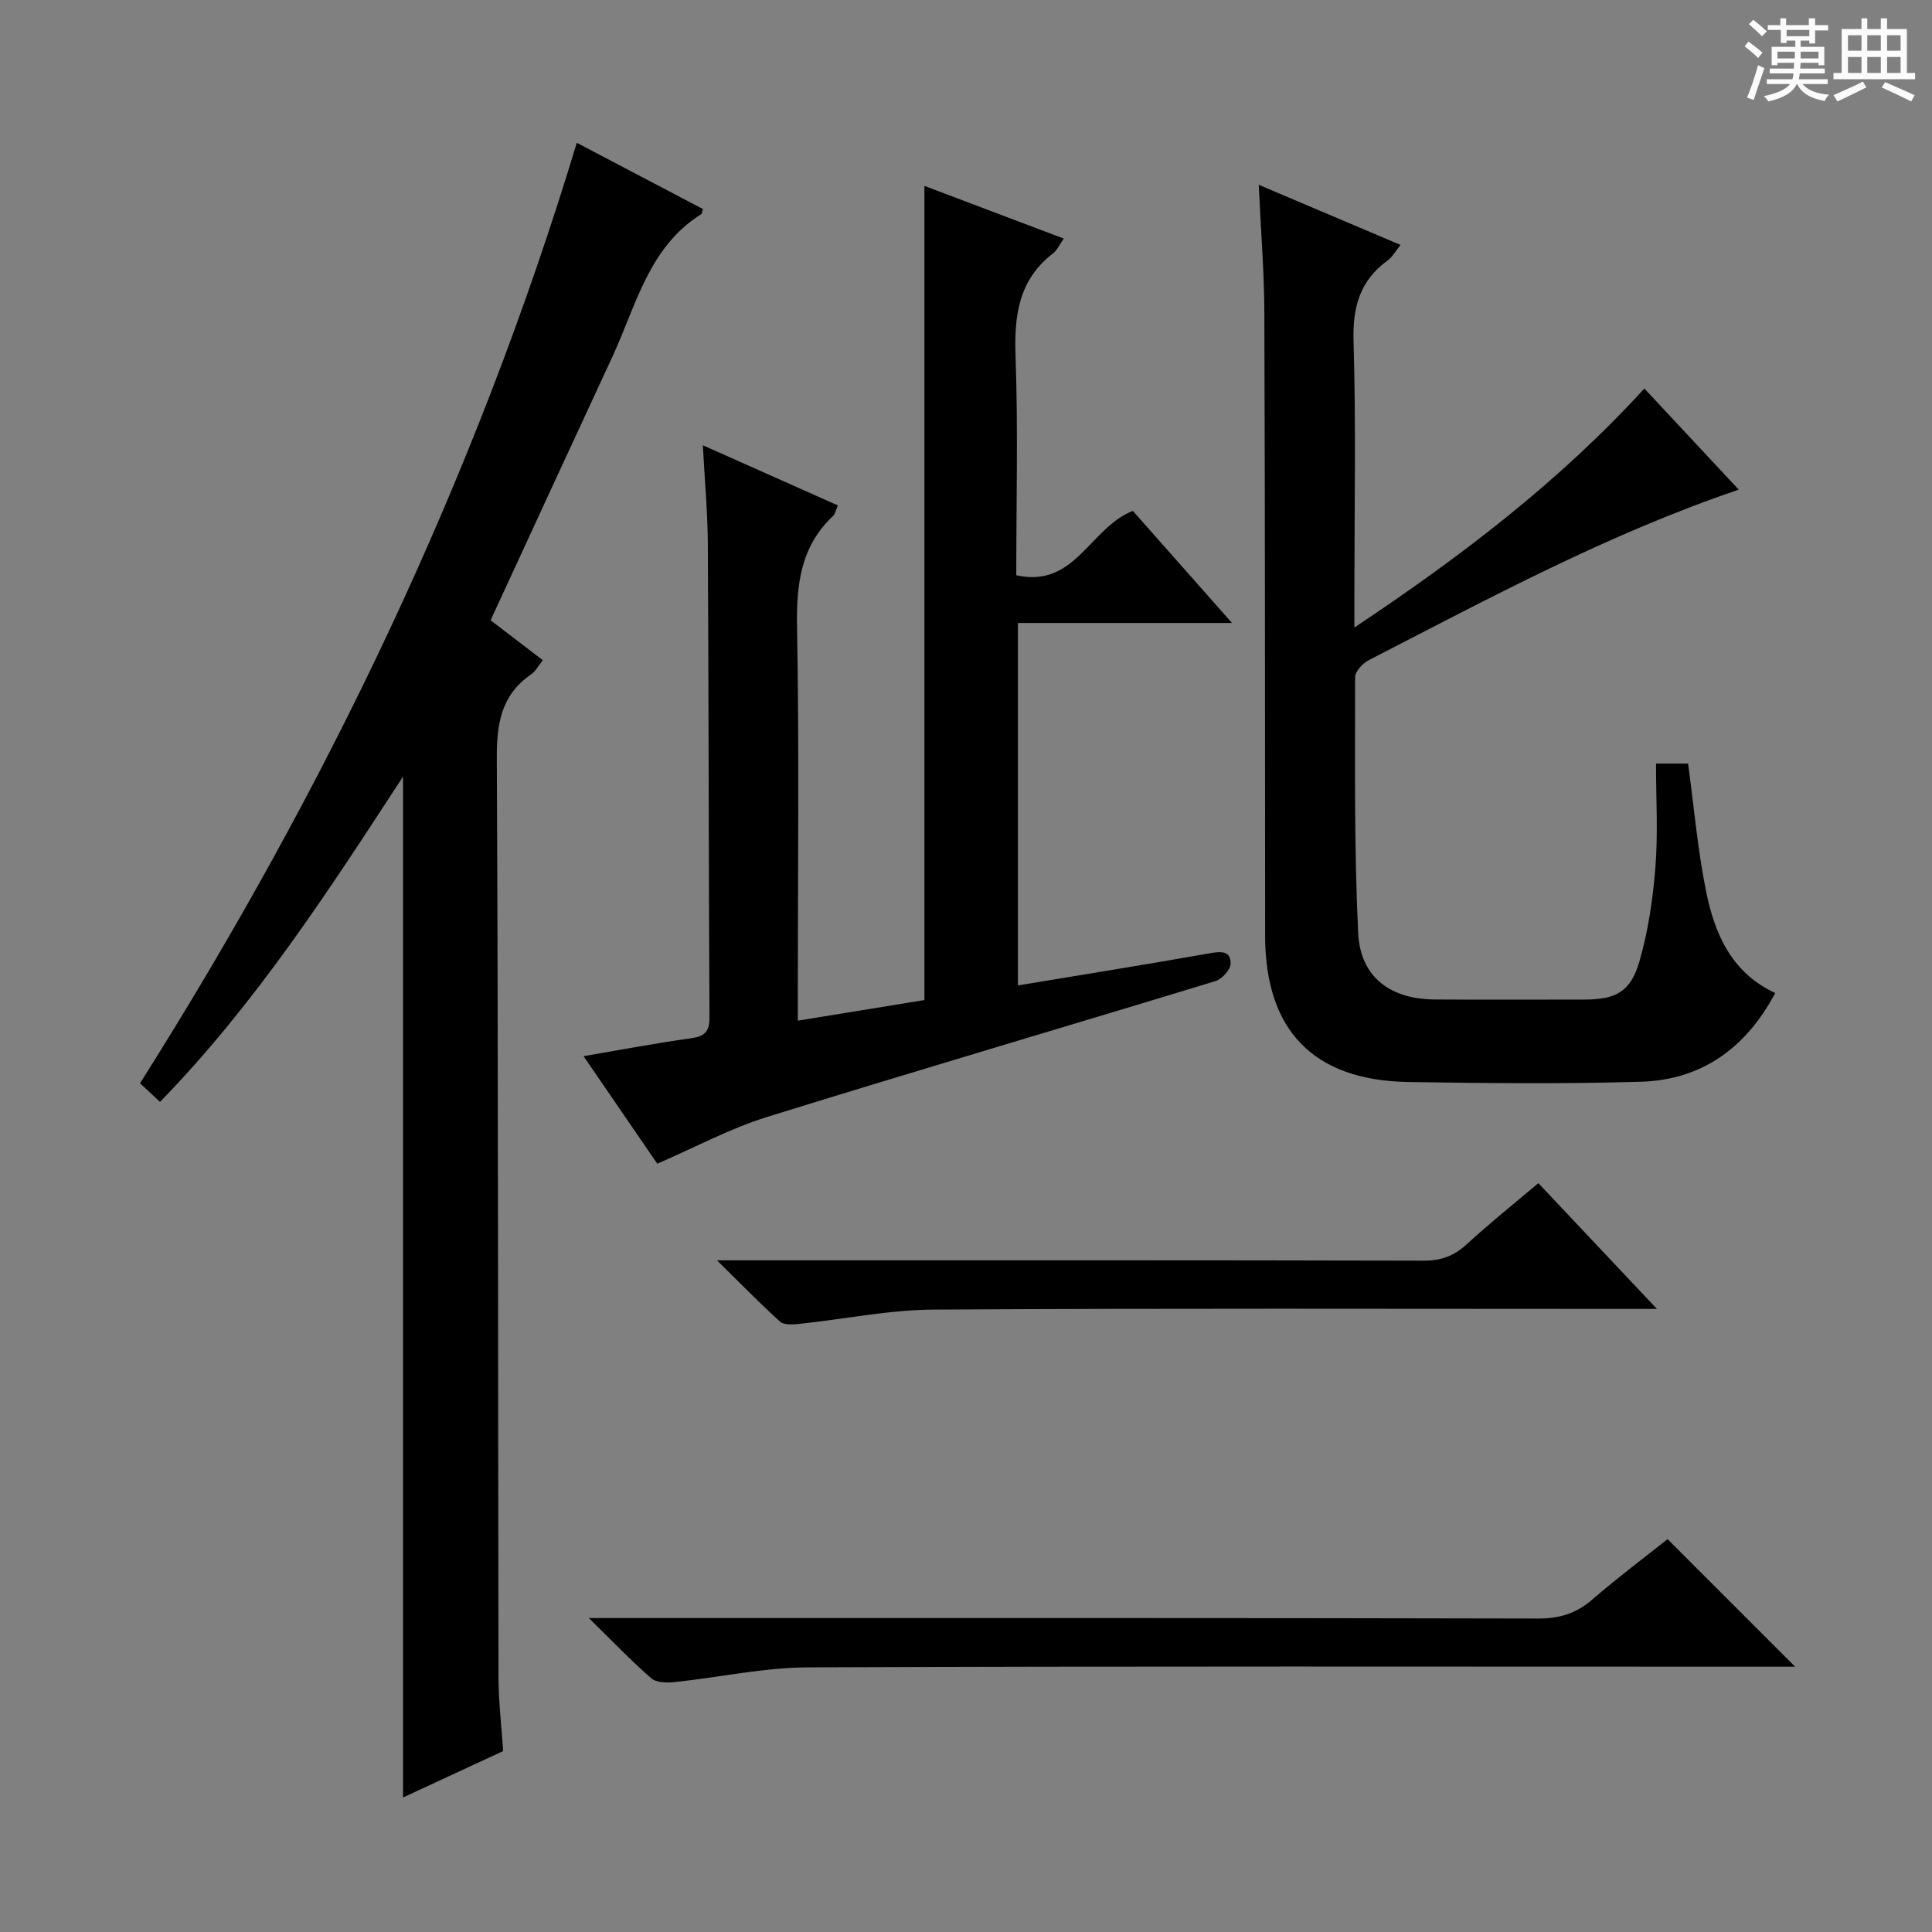 <svg enable-background="new 0 0 400 400" viewBox="0 0 400 400" xmlns="http://www.w3.org/2000/svg"><rect x="0" y="0" width="400" height="400" fill="#808080" stroke="none"/><path d="m361.2 9.6.8-1c.9.7 1.9 1.4 2.9 2.3l-.9 1.1c-1-1-2-1.8-2.8-2.4zm.5 10.6c.9-2.1 1.6-4.3 2.3-6.7.4.2.8.4 1.3.6-.7 2.1-1.5 4.3-2.2 6.6zm.4-15.2.9-.9c1 .8 2 1.6 2.8 2.4l-1 1c-.9-.9-1.8-1.7-2.7-2.5zm12.5-1.2h1.2v1.4h2.7v1.1h-2.7v2.7h-1.2v-.6h-1.8v1.3h4.9v3.8h-1.2v-.5h-3.7c0 .4-.1.9-.1 1.2h5.1v1h-5.2c0 .5-.1.9-.2 1.2h6v1h-5.2c1.1 1.3 2.9 2 5.5 2.2-.4.4-.7.8-.9 1.3-2.9-.5-4.8-1.6-5.7-3.5h-.1c-.8 1.7-2.7 2.9-5.9 3.6-.2-.4-.6-.8-.9-1.1 2.8-.6 4.6-1.4 5.4-2.5h-4.8v-1h5.3c.1-.3.2-.7.2-1.2h-4.9v-1h5c0-.4 0-.8.1-1.2h-3.5v.5h-1.2v-3.8h4.9v-1.3h-1.8v.5h-1.2v-2.7h-2.7v-1h2.6v-1.4h1.2v1.4h4.7v-1.4zm-6.6 8.3h3.6c0-.4 0-.9 0-1.4h-3.6zm1.9-4.6h4.7v-1.3h-4.7zm6.6 3.2h-3.7v1.4h3.7z" fill="#fafbfa"/><path d="m385.3 3.8h1.3v2.2h2.8v-2.2h1.3v2.2h4.1v9.1h1.7v1.3h-16.9v-1.3h1.7v-9.1h4.1v-2.2zm.4 13.1.7 1.2c-1.8.9-3.8 1.9-6 2.9-.2-.4-.5-.8-.8-1.3 2.3-1 4.3-1.9 6.1-2.8zm-3.1-6.4h2.8v-3.2h-2.8zm0 4.6h2.8v-3.3h-2.8zm4-4.6h2.8v-3.2h-2.8zm0 4.6h2.8v-3.3h-2.8zm3.7 1.9c2.1.9 4.1 1.8 6.1 2.7l-.7 1.3c-2.2-1.1-4.2-2-6.1-2.9zm3.2-9.7h-2.8v3.2h2.8zm-2.8 7.8h2.8v-3.3h-2.8z" fill="#fafbfa"/><g fill="#010000"><path d="m104.17 362.54c-7.19 3.33-13.92 6.45-20.73 9.61 0-70.58 0-140.64 0-211.37-15.37 23.59-30.47 46.97-50.31 67.35-1.42-1.32-2.69-2.5-4.14-3.85 38.59-61.02 69.46-125.35 90.43-194.71 8.85 4.65 17.5 9.19 26.12 13.71-.17.49-.18.95-.39 1.08-10.88 6.85-13.44 18.89-18.34 29.45-8.39 18.06-16.71 36.15-25.24 54.61 3.37 2.58 6.91 5.28 10.81 8.26-.86 1.07-1.47 2.29-2.45 2.96-6.14 4.25-7.1 10.14-7.07 17.26.3 63.48.23 126.95.35 190.43.01 4.97.61 9.93.96 15.21z"/><path d="m210.75 204.02c13.65-2.26 26.71-4.35 39.74-6.66 2.32-.41 4.34-.54 4.29 2.16-.02 1.25-1.78 3.19-3.13 3.6-30.93 9.44-61.97 18.54-92.85 28.14-7.7 2.39-14.93 6.31-22.72 9.67-4.85-7.07-9.8-14.29-15.26-22.26 7.85-1.34 14.94-2.7 22.09-3.68 2.85-.39 3.99-1.26 3.98-4.31-.17-32.65-.16-65.3-.34-97.96-.03-6.45-.63-12.9-1.03-20.53 9.82 4.37 18.77 8.36 27.95 12.45-.46 1.05-.56 1.77-.98 2.17-6.77 6.36-7.63 14.27-7.47 23.14.46 24.98.16 49.98.16 74.97v6.4c9.17-1.49 17.84-2.9 26.21-4.27 0-56.42 0-112.16 0-168.56 9.55 3.61 19.05 7.2 28.86 10.91-.9 1.25-1.39 2.41-2.26 3.08-7.11 5.49-8.03 12.87-7.73 21.29.53 14.96.15 29.94.15 45.33 12.2 2.74 15.24-9.88 24.14-13.32 6.37 7.2 13.03 14.74 20.52 23.2-15.36 0-29.68 0-44.32 0z"/><path d="m280.41 129.92c22.27-14.83 42.43-30.23 60.04-49.48 6.61 7.09 13.02 13.95 19.54 20.94-27.03 9.15-51.7 22.5-76.61 35.3-1.26.65-2.82 2.33-2.82 3.54.01 17.64-.21 35.3.63 52.91.43 9.14 6.61 13.73 15.8 13.8 10.33.08 20.66.02 30.99.02 6.53 0 9.61-1.55 11.46-7.95 1.83-6.31 2.78-12.97 3.3-19.54.55-6.93.12-13.94.12-21.37h6.64c1.19 8.74 1.96 17.66 3.71 26.38 1.76 8.78 5.22 16.89 14.33 21.13-6.1 11.45-15.27 18.01-27.93 18.37-15.98.46-31.99.3-47.98.05-19.7-.31-29.69-10.69-29.7-30.31-.03-42.99-.01-85.98-.16-128.97-.03-8.45-.72-16.9-1.16-26.48 10.15 4.31 19.5 8.27 29.35 12.45-1.06 1.31-1.67 2.49-2.63 3.19-5.82 4.2-7.31 9.73-7.09 16.83.52 17.48.17 34.99.17 52.48z"/><path d="m345.25 318.66 26.41 26.41c-1.45 0-3.21 0-4.98 0-66.47 0-132.94-.13-199.41.14-9.22.04-18.42 2.09-27.65 3.05-1.58.17-3.74.12-4.79-.8-4.12-3.58-7.9-7.55-12.92-12.46h6.62c63.3 0 126.61-.05 189.91.1 4.46.01 7.92-1.06 11.26-3.96 5.27-4.56 10.86-8.74 15.55-12.48z"/><path d="m148.44 260.93h6.82c46.49 0 92.98-.04 139.47.08 3.6.01 6.28-.95 8.91-3.37 4.76-4.38 9.83-8.42 14.86-12.68 7.98 8.46 15.82 16.77 24.55 26.04-2.91 0-4.65 0-6.39 0-47.82 0-95.65-.16-143.47.14-9.22.06-18.42 1.98-27.64 2.95-1.34.14-3.2.29-4.03-.45-4.14-3.72-8.03-7.74-13.08-12.71z"/></g></svg>